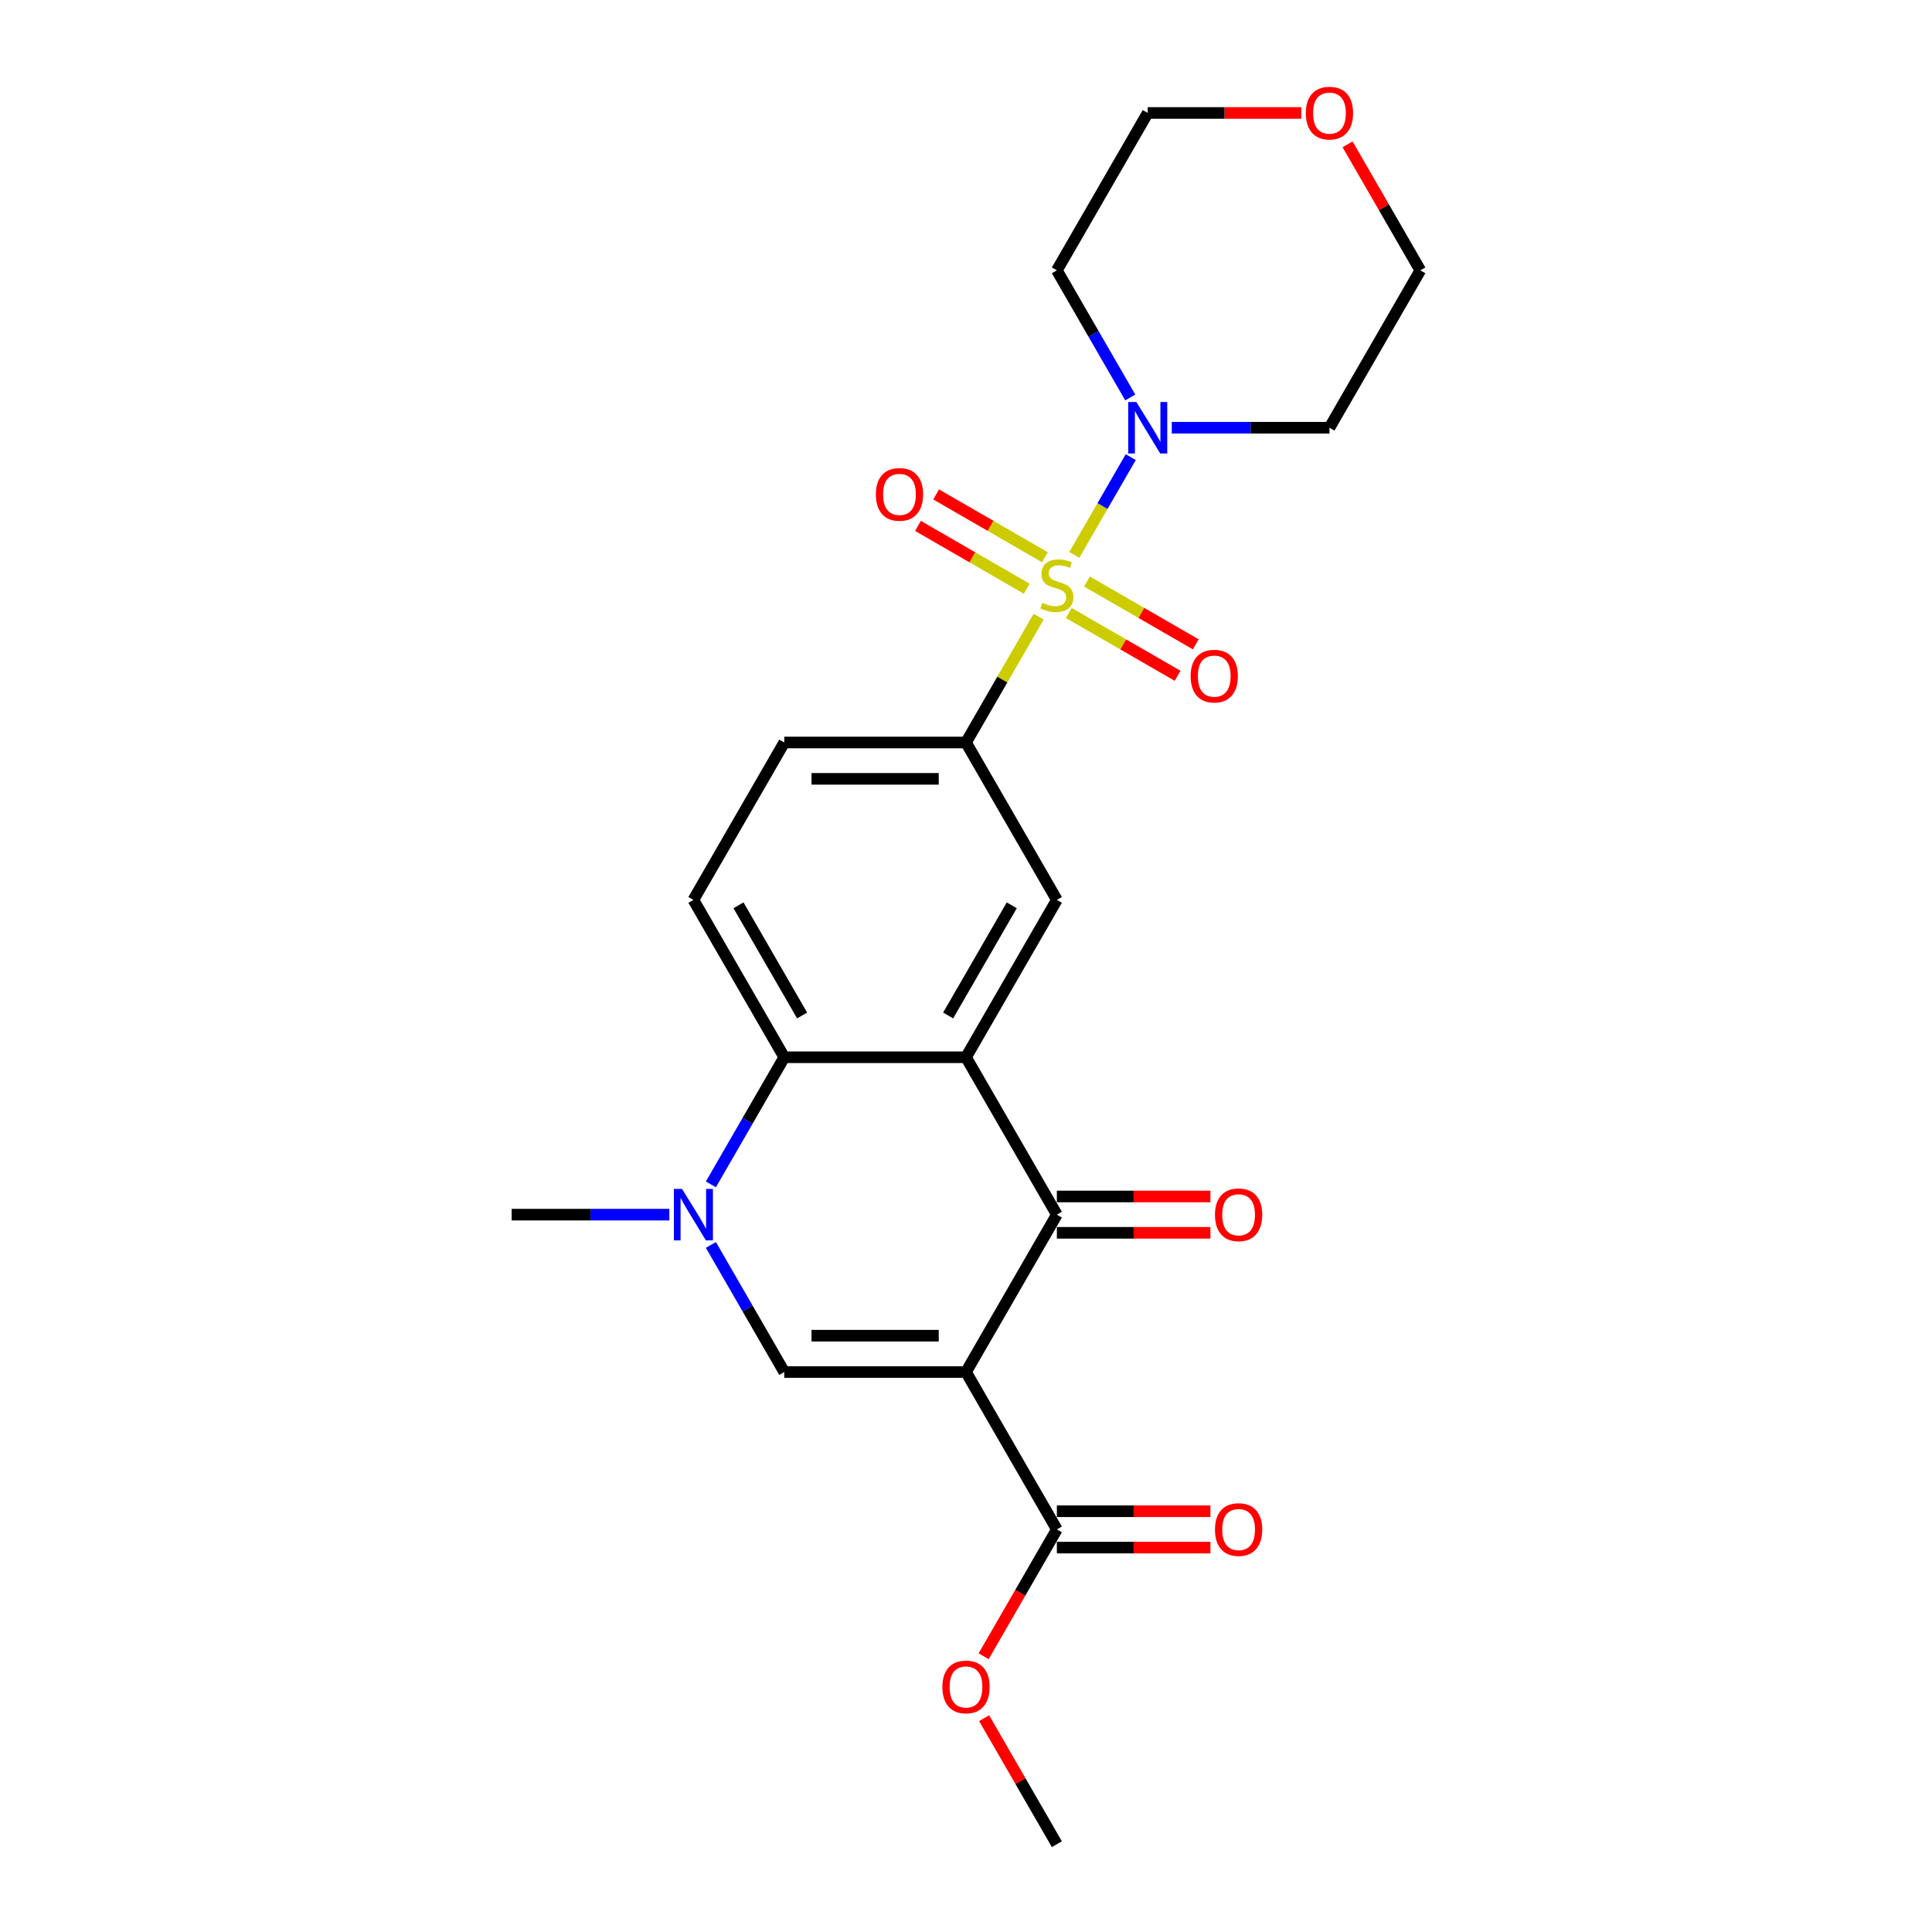 <?xml version='1.0' encoding='iso-8859-1'?>
<svg version='1.1' baseProfile='full'
              xmlns='http://www.w3.org/2000/svg'
                      xmlns:rdkit='http://www.rdkit.org/xml'
                      xmlns:xlink='http://www.w3.org/1999/xlink'
                  xml:space='preserve'
width='1000px' height='1000px' viewBox='0 0 1000 1000'>
<!-- END OF HEADER -->
<rect style='opacity:1.0;fill:#FFFFFF;stroke:none' width='1000' height='1000' x='0' y='0'> </rect>
<path class='bond-6' d='M 556.058,287.221 L 570.667,261.917' style='fill:none;fill-rule:evenodd;stroke:#CCCC00;stroke-width:6px;stroke-linecap:butt;stroke-linejoin:miter;stroke-opacity:1' />
<path class='bond-6' d='M 570.667,261.917 L 585.276,236.613' style='fill:none;fill-rule:evenodd;stroke:#0000FF;stroke-width:6px;stroke-linecap:butt;stroke-linejoin:miter;stroke-opacity:1' />
<path class='bond-7' d='M 537.593,319.203 L 518.797,351.759' style='fill:none;fill-rule:evenodd;stroke:#CCCC00;stroke-width:6px;stroke-linecap:butt;stroke-linejoin:miter;stroke-opacity:1' />
<path class='bond-7' d='M 518.797,351.759 L 500,384.316' style='fill:none;fill-rule:evenodd;stroke:#000000;stroke-width:6px;stroke-linecap:butt;stroke-linejoin:miter;stroke-opacity:1' />
<path class='bond-10' d='M 553.221,317.289 L 581.373,333.543' style='fill:none;fill-rule:evenodd;stroke:#CCCC00;stroke-width:6px;stroke-linecap:butt;stroke-linejoin:miter;stroke-opacity:1' />
<path class='bond-10' d='M 581.373,333.543 L 609.525,349.796' style='fill:none;fill-rule:evenodd;stroke:#FF0000;stroke-width:6px;stroke-linecap:butt;stroke-linejoin:miter;stroke-opacity:1' />
<path class='bond-10' d='M 562.627,300.997 L 590.779,317.25' style='fill:none;fill-rule:evenodd;stroke:#CCCC00;stroke-width:6px;stroke-linecap:butt;stroke-linejoin:miter;stroke-opacity:1' />
<path class='bond-10' d='M 590.779,317.25 L 618.931,333.504' style='fill:none;fill-rule:evenodd;stroke:#FF0000;stroke-width:6px;stroke-linecap:butt;stroke-linejoin:miter;stroke-opacity:1' />
<path class='bond-11' d='M 540.842,288.419 L 512.691,272.166' style='fill:none;fill-rule:evenodd;stroke:#CCCC00;stroke-width:6px;stroke-linecap:butt;stroke-linejoin:miter;stroke-opacity:1' />
<path class='bond-11' d='M 512.691,272.166 L 484.539,255.913' style='fill:none;fill-rule:evenodd;stroke:#FF0000;stroke-width:6px;stroke-linecap:butt;stroke-linejoin:miter;stroke-opacity:1' />
<path class='bond-11' d='M 531.436,304.712 L 503.284,288.458' style='fill:none;fill-rule:evenodd;stroke:#CCCC00;stroke-width:6px;stroke-linecap:butt;stroke-linejoin:miter;stroke-opacity:1' />
<path class='bond-11' d='M 503.284,288.458 L 475.133,272.205' style='fill:none;fill-rule:evenodd;stroke:#FF0000;stroke-width:6px;stroke-linecap:butt;stroke-linejoin:miter;stroke-opacity:1' />
<path class='bond-0' d='M 500,710.161 L 547.032,628.7' style='fill:none;fill-rule:evenodd;stroke:#000000;stroke-width:6px;stroke-linecap:butt;stroke-linejoin:miter;stroke-opacity:1' />
<path class='bond-9' d='M 500,710.161 L 547.032,791.623' style='fill:none;fill-rule:evenodd;stroke:#000000;stroke-width:6px;stroke-linecap:butt;stroke-linejoin:miter;stroke-opacity:1' />
<path class='bond-26' d='M 500,710.161 L 405.936,710.161' style='fill:none;fill-rule:evenodd;stroke:#000000;stroke-width:6px;stroke-linecap:butt;stroke-linejoin:miter;stroke-opacity:1' />
<path class='bond-26' d='M 485.89,691.349 L 420.046,691.349' style='fill:none;fill-rule:evenodd;stroke:#000000;stroke-width:6px;stroke-linecap:butt;stroke-linejoin:miter;stroke-opacity:1' />
<path class='bond-1' d='M 500,547.238 L 547.032,465.777' style='fill:none;fill-rule:evenodd;stroke:#000000;stroke-width:6px;stroke-linecap:butt;stroke-linejoin:miter;stroke-opacity:1' />
<path class='bond-1' d='M 490.762,525.613 L 523.685,468.59' style='fill:none;fill-rule:evenodd;stroke:#000000;stroke-width:6px;stroke-linecap:butt;stroke-linejoin:miter;stroke-opacity:1' />
<path class='bond-2' d='M 500,547.238 L 547.032,628.7' style='fill:none;fill-rule:evenodd;stroke:#000000;stroke-width:6px;stroke-linecap:butt;stroke-linejoin:miter;stroke-opacity:1' />
<path class='bond-25' d='M 500,547.238 L 405.936,547.238' style='fill:none;fill-rule:evenodd;stroke:#000000;stroke-width:6px;stroke-linecap:butt;stroke-linejoin:miter;stroke-opacity:1' />
<path class='bond-13' d='M 547.032,638.106 L 586.774,638.106' style='fill:none;fill-rule:evenodd;stroke:#000000;stroke-width:6px;stroke-linecap:butt;stroke-linejoin:miter;stroke-opacity:1' />
<path class='bond-13' d='M 586.774,638.106 L 626.515,638.106' style='fill:none;fill-rule:evenodd;stroke:#FF0000;stroke-width:6px;stroke-linecap:butt;stroke-linejoin:miter;stroke-opacity:1' />
<path class='bond-13' d='M 547.032,619.294 L 586.774,619.294' style='fill:none;fill-rule:evenodd;stroke:#000000;stroke-width:6px;stroke-linecap:butt;stroke-linejoin:miter;stroke-opacity:1' />
<path class='bond-13' d='M 586.774,619.294 L 626.515,619.294' style='fill:none;fill-rule:evenodd;stroke:#FF0000;stroke-width:6px;stroke-linecap:butt;stroke-linejoin:miter;stroke-opacity:1' />
<path class='bond-3' d='M 405.936,710.161 L 386.944,677.266' style='fill:none;fill-rule:evenodd;stroke:#000000;stroke-width:6px;stroke-linecap:butt;stroke-linejoin:miter;stroke-opacity:1' />
<path class='bond-3' d='M 386.944,677.266 L 367.952,644.371' style='fill:none;fill-rule:evenodd;stroke:#0000FF;stroke-width:6px;stroke-linecap:butt;stroke-linejoin:miter;stroke-opacity:1' />
<path class='bond-4' d='M 367.952,613.029 L 386.944,580.134' style='fill:none;fill-rule:evenodd;stroke:#0000FF;stroke-width:6px;stroke-linecap:butt;stroke-linejoin:miter;stroke-opacity:1' />
<path class='bond-4' d='M 386.944,580.134 L 405.936,547.238' style='fill:none;fill-rule:evenodd;stroke:#000000;stroke-width:6px;stroke-linecap:butt;stroke-linejoin:miter;stroke-opacity:1' />
<path class='bond-20' d='M 346.451,628.7 L 305.646,628.7' style='fill:none;fill-rule:evenodd;stroke:#0000FF;stroke-width:6px;stroke-linecap:butt;stroke-linejoin:miter;stroke-opacity:1' />
<path class='bond-20' d='M 305.646,628.7 L 264.841,628.7' style='fill:none;fill-rule:evenodd;stroke:#000000;stroke-width:6px;stroke-linecap:butt;stroke-linejoin:miter;stroke-opacity:1' />
<path class='bond-5' d='M 405.936,547.238 L 358.905,465.777' style='fill:none;fill-rule:evenodd;stroke:#000000;stroke-width:6px;stroke-linecap:butt;stroke-linejoin:miter;stroke-opacity:1' />
<path class='bond-5' d='M 415.174,525.613 L 382.252,468.59' style='fill:none;fill-rule:evenodd;stroke:#000000;stroke-width:6px;stroke-linecap:butt;stroke-linejoin:miter;stroke-opacity:1' />
<path class='bond-17' d='M 585.016,205.722 L 566.024,172.827' style='fill:none;fill-rule:evenodd;stroke:#0000FF;stroke-width:6px;stroke-linecap:butt;stroke-linejoin:miter;stroke-opacity:1' />
<path class='bond-17' d='M 566.024,172.827 L 547.032,139.931' style='fill:none;fill-rule:evenodd;stroke:#000000;stroke-width:6px;stroke-linecap:butt;stroke-linejoin:miter;stroke-opacity:1' />
<path class='bond-18' d='M 606.518,221.393 L 647.322,221.393' style='fill:none;fill-rule:evenodd;stroke:#0000FF;stroke-width:6px;stroke-linecap:butt;stroke-linejoin:miter;stroke-opacity:1' />
<path class='bond-18' d='M 647.322,221.393 L 688.127,221.393' style='fill:none;fill-rule:evenodd;stroke:#000000;stroke-width:6px;stroke-linecap:butt;stroke-linejoin:miter;stroke-opacity:1' />
<path class='bond-8' d='M 500,384.316 L 547.032,465.777' style='fill:none;fill-rule:evenodd;stroke:#000000;stroke-width:6px;stroke-linecap:butt;stroke-linejoin:miter;stroke-opacity:1' />
<path class='bond-14' d='M 500,384.316 L 405.936,384.316' style='fill:none;fill-rule:evenodd;stroke:#000000;stroke-width:6px;stroke-linecap:butt;stroke-linejoin:miter;stroke-opacity:1' />
<path class='bond-14' d='M 485.89,403.128 L 420.046,403.128' style='fill:none;fill-rule:evenodd;stroke:#000000;stroke-width:6px;stroke-linecap:butt;stroke-linejoin:miter;stroke-opacity:1' />
<path class='bond-15' d='M 547.032,801.029 L 586.774,801.029' style='fill:none;fill-rule:evenodd;stroke:#000000;stroke-width:6px;stroke-linecap:butt;stroke-linejoin:miter;stroke-opacity:1' />
<path class='bond-15' d='M 586.774,801.029 L 626.515,801.029' style='fill:none;fill-rule:evenodd;stroke:#FF0000;stroke-width:6px;stroke-linecap:butt;stroke-linejoin:miter;stroke-opacity:1' />
<path class='bond-15' d='M 547.032,782.216 L 586.774,782.216' style='fill:none;fill-rule:evenodd;stroke:#000000;stroke-width:6px;stroke-linecap:butt;stroke-linejoin:miter;stroke-opacity:1' />
<path class='bond-15' d='M 586.774,782.216 L 626.515,782.216' style='fill:none;fill-rule:evenodd;stroke:#FF0000;stroke-width:6px;stroke-linecap:butt;stroke-linejoin:miter;stroke-opacity:1' />
<path class='bond-19' d='M 547.032,791.623 L 528.083,824.443' style='fill:none;fill-rule:evenodd;stroke:#000000;stroke-width:6px;stroke-linecap:butt;stroke-linejoin:miter;stroke-opacity:1' />
<path class='bond-19' d='M 528.083,824.443 L 509.135,857.263' style='fill:none;fill-rule:evenodd;stroke:#FF0000;stroke-width:6px;stroke-linecap:butt;stroke-linejoin:miter;stroke-opacity:1' />
<path class='bond-12' d='M 358.905,465.777 L 405.936,384.316' style='fill:none;fill-rule:evenodd;stroke:#000000;stroke-width:6px;stroke-linecap:butt;stroke-linejoin:miter;stroke-opacity:1' />
<path class='bond-16' d='M 697.501,74.706 L 716.33,107.318' style='fill:none;fill-rule:evenodd;stroke:#FF0000;stroke-width:6px;stroke-linecap:butt;stroke-linejoin:miter;stroke-opacity:1' />
<path class='bond-16' d='M 716.33,107.318 L 735.159,139.931' style='fill:none;fill-rule:evenodd;stroke:#000000;stroke-width:6px;stroke-linecap:butt;stroke-linejoin:miter;stroke-opacity:1' />
<path class='bond-24' d='M 673.547,58.47 L 633.805,58.47' style='fill:none;fill-rule:evenodd;stroke:#FF0000;stroke-width:6px;stroke-linecap:butt;stroke-linejoin:miter;stroke-opacity:1' />
<path class='bond-24' d='M 633.805,58.47 L 594.064,58.47' style='fill:none;fill-rule:evenodd;stroke:#000000;stroke-width:6px;stroke-linecap:butt;stroke-linejoin:miter;stroke-opacity:1' />
<path class='bond-21' d='M 547.032,139.931 L 594.064,58.47' style='fill:none;fill-rule:evenodd;stroke:#000000;stroke-width:6px;stroke-linecap:butt;stroke-linejoin:miter;stroke-opacity:1' />
<path class='bond-22' d='M 688.127,221.393 L 735.159,139.931' style='fill:none;fill-rule:evenodd;stroke:#000000;stroke-width:6px;stroke-linecap:butt;stroke-linejoin:miter;stroke-opacity:1' />
<path class='bond-23' d='M 509.373,889.319 L 528.203,921.932' style='fill:none;fill-rule:evenodd;stroke:#FF0000;stroke-width:6px;stroke-linecap:butt;stroke-linejoin:miter;stroke-opacity:1' />
<path class='bond-23' d='M 528.203,921.932 L 547.032,954.545' style='fill:none;fill-rule:evenodd;stroke:#000000;stroke-width:6px;stroke-linecap:butt;stroke-linejoin:miter;stroke-opacity:1' />
<path  class='atom-0' d='M 539.507 311.997
Q 539.808 312.11, 541.049 312.637
Q 542.291 313.164, 543.645 313.502
Q 545.038 313.803, 546.392 313.803
Q 548.913 313.803, 550.38 312.599
Q 551.848 311.358, 551.848 309.213
Q 551.848 307.746, 551.095 306.843
Q 550.38 305.94, 549.252 305.45
Q 548.123 304.961, 546.242 304.397
Q 543.871 303.682, 542.441 303.005
Q 541.049 302.328, 540.033 300.898
Q 539.055 299.468, 539.055 297.06
Q 539.055 293.711, 541.313 291.642
Q 543.608 289.573, 548.123 289.573
Q 551.208 289.573, 554.707 291.04
L 553.842 293.937
Q 550.644 292.62, 548.236 292.62
Q 545.64 292.62, 544.21 293.711
Q 542.78 294.765, 542.818 296.608
Q 542.818 298.038, 543.533 298.904
Q 544.285 299.769, 545.339 300.258
Q 546.43 300.747, 548.236 301.312
Q 550.644 302.064, 552.074 302.817
Q 553.503 303.569, 554.519 305.112
Q 555.573 306.617, 555.573 309.213
Q 555.573 312.9, 553.089 314.894
Q 550.644 316.851, 546.543 316.851
Q 544.172 316.851, 542.366 316.324
Q 540.598 315.835, 538.491 314.97
L 539.507 311.997
' fill='#CCCC00'/>
<path  class='atom-5' d='M 353.016 615.38
L 361.745 629.49
Q 362.611 630.882, 364.003 633.403
Q 365.395 635.924, 365.47 636.074
L 365.47 615.38
L 369.007 615.38
L 369.007 642.019
L 365.357 642.019
L 355.989 626.593
Q 354.898 624.787, 353.731 622.717
Q 352.602 620.648, 352.264 620.008
L 352.264 642.019
L 348.802 642.019
L 348.802 615.38
L 353.016 615.38
' fill='#0000FF'/>
<path  class='atom-7' d='M 588.175 208.073
L 596.904 222.183
Q 597.77 223.575, 599.162 226.096
Q 600.554 228.617, 600.629 228.767
L 600.629 208.073
L 604.166 208.073
L 604.166 234.712
L 600.516 234.712
L 591.148 219.286
Q 590.056 217.48, 588.89 215.41
Q 587.761 213.341, 587.423 212.701
L 587.423 234.712
L 583.961 234.712
L 583.961 208.073
L 588.175 208.073
' fill='#0000FF'/>
<path  class='atom-11' d='M 616.265 349.961
Q 616.265 343.565, 619.425 339.991
Q 622.586 336.416, 628.493 336.416
Q 634.4 336.416, 637.561 339.991
Q 640.721 343.565, 640.721 349.961
Q 640.721 356.433, 637.523 360.12
Q 634.325 363.77, 628.493 363.77
Q 622.624 363.77, 619.425 360.12
Q 616.265 356.47, 616.265 349.961
M 628.493 360.76
Q 632.557 360.76, 634.739 358.051
Q 636.959 355.304, 636.959 349.961
Q 636.959 344.731, 634.739 342.098
Q 632.557 339.426, 628.493 339.426
Q 624.43 339.426, 622.21 342.06
Q 620.027 344.694, 620.027 349.961
Q 620.027 355.342, 622.21 358.051
Q 624.43 360.76, 628.493 360.76
' fill='#FF0000'/>
<path  class='atom-12' d='M 453.342 255.898
Q 453.342 249.501, 456.503 245.927
Q 459.663 242.353, 465.57 242.353
Q 471.478 242.353, 474.638 245.927
Q 477.799 249.501, 477.799 255.898
Q 477.799 262.369, 474.6 266.057
Q 471.402 269.706, 465.57 269.706
Q 459.701 269.706, 456.503 266.057
Q 453.342 262.407, 453.342 255.898
M 465.57 266.696
Q 469.634 266.696, 471.816 263.987
Q 474.036 261.241, 474.036 255.898
Q 474.036 250.668, 471.816 248.034
Q 469.634 245.363, 465.57 245.363
Q 461.507 245.363, 459.287 247.996
Q 457.105 250.63, 457.105 255.898
Q 457.105 261.278, 459.287 263.987
Q 461.507 266.696, 465.57 266.696
' fill='#FF0000'/>
<path  class='atom-14' d='M 628.867 628.775
Q 628.867 622.379, 632.028 618.804
Q 635.188 615.23, 641.095 615.23
Q 647.002 615.23, 650.163 618.804
Q 653.324 622.379, 653.324 628.775
Q 653.324 635.247, 650.125 638.934
Q 646.927 642.584, 641.095 642.584
Q 635.226 642.584, 632.028 638.934
Q 628.867 635.284, 628.867 628.775
M 641.095 639.574
Q 645.159 639.574, 647.341 636.865
Q 649.561 634.118, 649.561 628.775
Q 649.561 623.545, 647.341 620.911
Q 645.159 618.24, 641.095 618.24
Q 637.032 618.24, 634.812 620.874
Q 632.63 623.508, 632.63 628.775
Q 632.63 634.156, 634.812 636.865
Q 637.032 639.574, 641.095 639.574
' fill='#FF0000'/>
<path  class='atom-16' d='M 628.867 791.698
Q 628.867 785.302, 632.028 781.727
Q 635.188 778.153, 641.095 778.153
Q 647.002 778.153, 650.163 781.727
Q 653.324 785.302, 653.324 791.698
Q 653.324 798.169, 650.125 801.857
Q 646.927 805.506, 641.095 805.506
Q 635.226 805.506, 632.028 801.857
Q 628.867 798.207, 628.867 791.698
M 641.095 802.496
Q 645.159 802.496, 647.341 799.787
Q 649.561 797.041, 649.561 791.698
Q 649.561 786.468, 647.341 783.834
Q 645.159 781.163, 641.095 781.163
Q 637.032 781.163, 634.812 783.797
Q 632.63 786.43, 632.63 791.698
Q 632.63 797.078, 634.812 799.787
Q 637.032 802.496, 641.095 802.496
' fill='#FF0000'/>
<path  class='atom-17' d='M 675.899 58.545
Q 675.899 52.149, 679.059 48.575
Q 682.22 45, 688.127 45
Q 694.034 45, 697.195 48.575
Q 700.355 52.149, 700.355 58.545
Q 700.355 65.017, 697.157 68.704
Q 693.959 72.354, 688.127 72.354
Q 682.257 72.354, 679.059 68.704
Q 675.899 65.055, 675.899 58.545
M 688.127 69.344
Q 692.191 69.344, 694.373 66.635
Q 696.593 63.888, 696.593 58.545
Q 696.593 53.315, 694.373 50.682
Q 692.191 48.01, 688.127 48.01
Q 684.063 48.01, 681.844 50.644
Q 679.661 53.278, 679.661 58.545
Q 679.661 63.926, 681.844 66.635
Q 684.063 69.344, 688.127 69.344
' fill='#FF0000'/>
<path  class='atom-20' d='M 487.772 873.159
Q 487.772 866.763, 490.932 863.189
Q 494.093 859.614, 500 859.614
Q 505.907 859.614, 509.068 863.189
Q 512.228 866.763, 512.228 873.159
Q 512.228 879.631, 509.03 883.318
Q 505.832 886.968, 500 886.968
Q 494.13 886.968, 490.932 883.318
Q 487.772 879.669, 487.772 873.159
M 500 883.958
Q 504.064 883.958, 506.246 881.249
Q 508.466 878.502, 508.466 873.159
Q 508.466 867.929, 506.246 865.296
Q 504.064 862.624, 500 862.624
Q 495.936 862.624, 493.717 865.258
Q 491.534 867.892, 491.534 873.159
Q 491.534 878.54, 493.717 881.249
Q 495.936 883.958, 500 883.958
' fill='#FF0000'/>
</svg>
